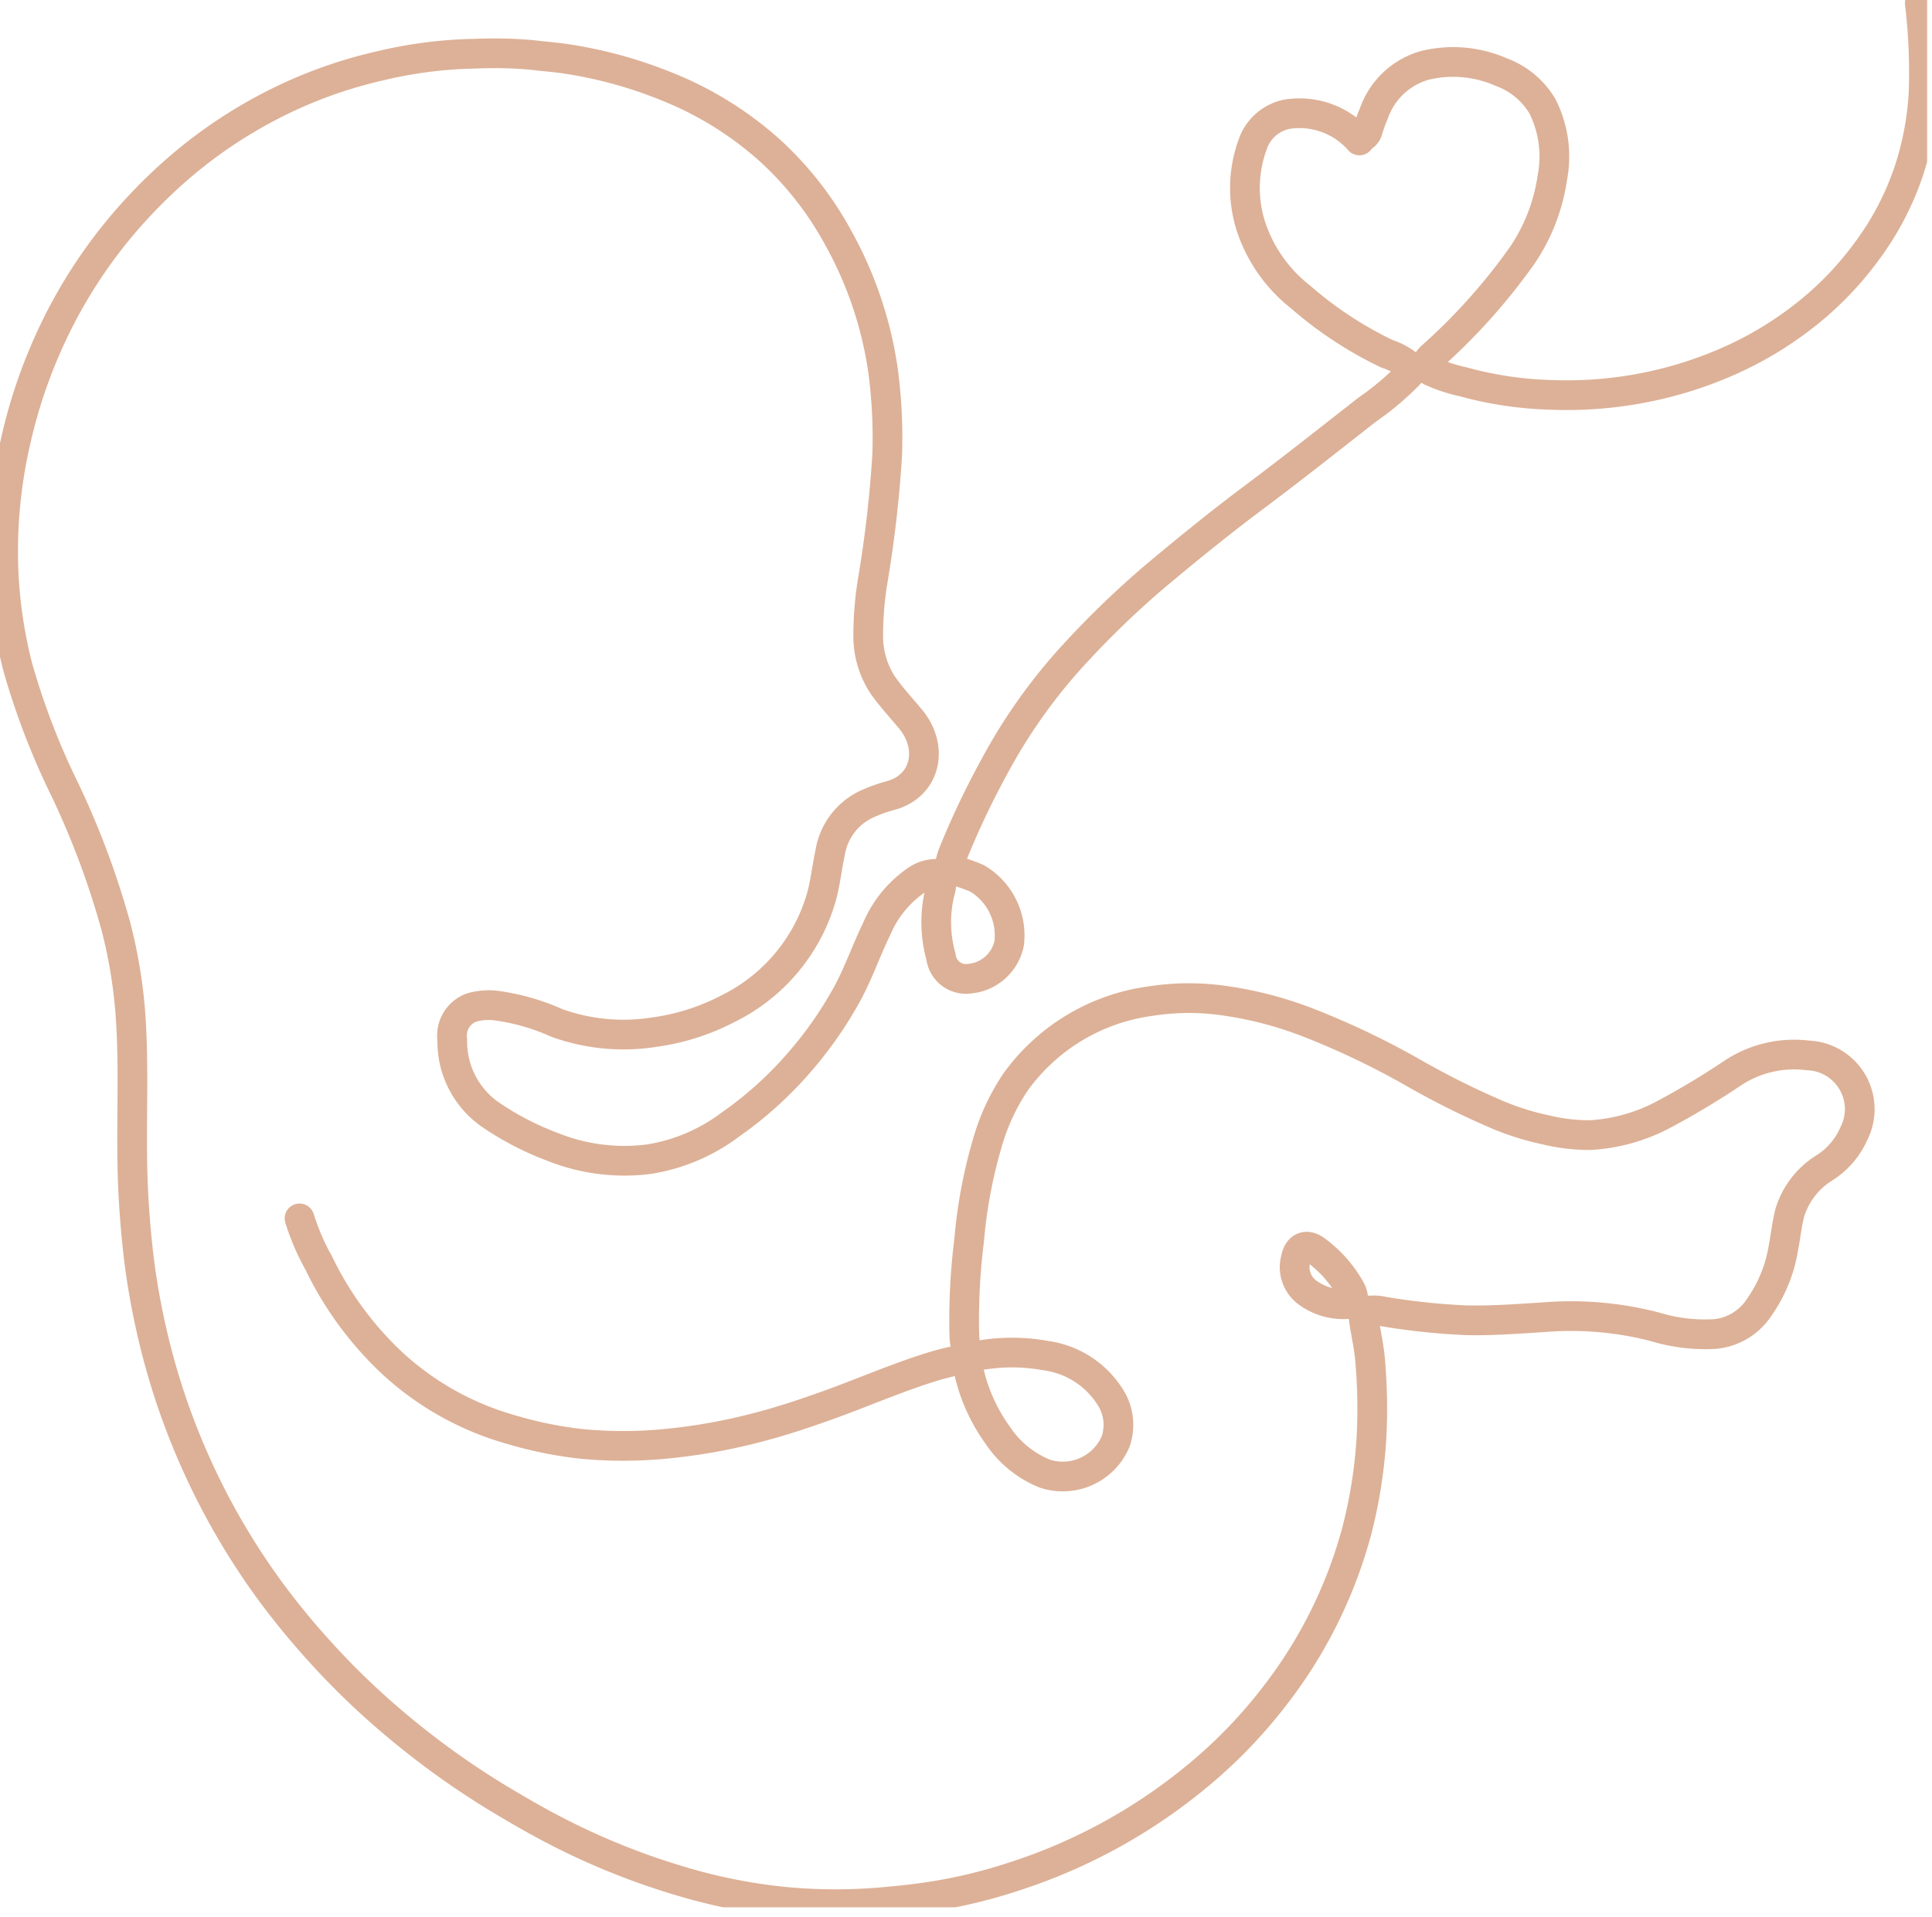 <svg xmlns="http://www.w3.org/2000/svg" xmlns:xlink="http://www.w3.org/1999/xlink" width="130" height="129" viewBox="0 0 130 129">
  <defs>
    <clipPath id="clip-path">
      <rect id="Rectangle_90" data-name="Rectangle 90" width="129.673" height="128.36" fill="none" stroke="#ddb197" stroke-width="1"/>
    </clipPath>
  </defs>
  <g id="Group_604" data-name="Group 604" clip-path="url(#clip-path)">
    <path id="Path_430" data-name="Path 430" d="M129.97,1a39.071,39.071,0,0,1,.255,6.006,20.2,20.2,0,0,1-.937,5.117,19.285,19.285,0,0,1-2.817,5.485,21.953,21.953,0,0,1-4.756,4.8,23.822,23.822,0,0,1-4.332,2.562,26.689,26.689,0,0,1-4.857,1.671,27,27,0,0,1-7.363.724,24.745,24.745,0,0,1-5.9-.874,10.65,10.65,0,0,1-2.2-.728c-.178-.1-.272-.311-.574-.263a1.347,1.347,0,0,0-.9.5,19.155,19.155,0,0,1-2.805,2.362c-2.551,2-5.09,4.007-7.682,5.947-2.264,1.694-4.455,3.477-6.62,5.292a61.416,61.416,0,0,0-5.27,5.069,37.035,37.035,0,0,0-5.6,7.876,54.8,54.8,0,0,0-2.731,5.792,6.455,6.455,0,0,0-.187.687.754.754,0,0,1-.84.578,2.32,2.32,0,0,0-1.306.359,7.509,7.509,0,0,0-2.766,3.345c-.7,1.427-1.21,2.937-1.971,4.342a26.424,26.424,0,0,1-3.195,4.593,25.242,25.242,0,0,1-4.66,4.217,12.3,12.3,0,0,1-5.532,2.348,13.019,13.019,0,0,1-6.47-.839,19.589,19.589,0,0,1-4.03-2.072,5.983,5.983,0,0,1-2.7-5.123,2.007,2.007,0,0,1,1.3-2.176,4.205,4.205,0,0,1,1.562-.143,14.715,14.715,0,0,1,4.173,1.181,13.235,13.235,0,0,0,6.533.621,15.076,15.076,0,0,0,4.962-1.571A12.082,12.082,0,0,0,56,61.37c.315-1.03.419-2.122.647-3.18A4.374,4.374,0,0,1,59,54.96a10.052,10.052,0,0,1,1.721-.629c2.406-.668,2.9-3.25,1.356-5.125-.629-.764-1.309-1.486-1.88-2.3a5.975,5.975,0,0,1-.984-3.186,22.777,22.777,0,0,1,.349-4.127,80.878,80.878,0,0,0,.927-8.2,34.1,34.1,0,0,0-.3-5.8,26,26,0,0,0-3.014-8.832,22.546,22.546,0,0,0-4.455-5.732,23.277,23.277,0,0,0-7.146-4.451A29.686,29.686,0,0,0,38.938,4.76c-.8-.123-1.6-.175-2.4-.276a29.09,29.09,0,0,0-3.762-.08,29.658,29.658,0,0,0-6.425.821,30.927,30.927,0,0,0-7.93,3A31.661,31.661,0,0,0,12.5,12.376a34.717,34.717,0,0,0-3.957,4.139,33.5,33.5,0,0,0-4.339,7A34.665,34.665,0,0,0,1.85,30.454a33.169,33.169,0,0,0-.811,9.036,31.593,31.593,0,0,0,.954,6.221,49.314,49.314,0,0,0,3.2,8.3A56.161,56.161,0,0,1,8.58,63.1,33.348,33.348,0,0,1,9.6,69.521c.2,3.273.03,6.547.1,9.819.037,1.833.165,3.66.36,5.484a48.166,48.166,0,0,0,.9,5.377,47.41,47.41,0,0,0,8.35,18.122c.919,1.211,1.884,2.384,2.909,3.512a51.207,51.207,0,0,0,4.981,4.838,55.445,55.445,0,0,0,6.933,5.031c1.59.961,3.194,1.889,4.861,2.709a47.765,47.765,0,0,0,7.624,2.983,36.845,36.845,0,0,0,6.9,1.376,36.275,36.275,0,0,0,6.424.05c1.3-.107,2.584-.245,3.861-.455a34.626,34.626,0,0,0,5.273-1.305,37.149,37.149,0,0,0,12.123-6.618,33.086,33.086,0,0,0,5.263-5.389,31.388,31.388,0,0,0,5.593-11.118,32.779,32.779,0,0,0,1.024-6.473,36.958,36.958,0,0,0-.091-5.067c-.069-.931-.29-1.85-.423-2.774A1.362,1.362,0,0,0,91.9,88.5a4.074,4.074,0,0,1-3.125-.717,2.12,2.12,0,0,1-.793-2.28c.158-.8.7-1.045,1.351-.569a8.205,8.205,0,0,1,2.31,2.6,1.475,1.475,0,0,1,.2.892" transform="translate(-0.791 -0.791)" fill="none" stroke="#ddb197" stroke-linecap="round" stroke-linejoin="round" stroke-width="2"/>
    <path id="Path_431" data-name="Path 431" d="M337.43,342.651a2.794,2.794,0,0,1,1.305,0,45.407,45.407,0,0,0,5.588.589c1.767.036,3.518-.1,5.276-.211a22.464,22.464,0,0,1,7.419.655,11.485,11.485,0,0,0,4.07.477,4.006,4.006,0,0,0,2.919-1.776,9.621,9.621,0,0,0,1.622-3.913c.157-.8.24-1.611.43-2.4a5.405,5.405,0,0,1,2.339-3.086,5.167,5.167,0,0,0,1.986-2.3,3.619,3.619,0,0,0-3.081-5.27,7.485,7.485,0,0,0-5.167,1.254,53.238,53.238,0,0,1-4.75,2.828,12.007,12.007,0,0,1-4.707,1.28,12.378,12.378,0,0,1-3.028-.355,17.82,17.82,0,0,1-3.186-.992,54.746,54.746,0,0,1-5.749-2.865,54.049,54.049,0,0,0-7-3.343,25.387,25.387,0,0,0-5.746-1.5,16.7,16.7,0,0,0-4.906.038,13.37,13.37,0,0,0-9.076,5.435,14.383,14.383,0,0,0-1.845,3.907,33.055,33.055,0,0,0-1.284,6.741,42.949,42.949,0,0,0-.322,6.527,12.6,12.6,0,0,0,.2,1.358" transform="translate(-245.646 -254.387)" fill="none" stroke="#ddb197" stroke-linecap="round" stroke-linejoin="round" stroke-width="2"/>
    <path id="Path_432" data-name="Path 432" d="M96.477,392.5a15.535,15.535,0,0,0,1.279,2.977,22.808,22.808,0,0,0,4.919,6.727,19.638,19.638,0,0,0,8.08,4.521,26.792,26.792,0,0,0,4.708.952,29.189,29.189,0,0,0,5.118.04,38.541,38.541,0,0,0,7-1.226c1.433-.377,2.837-.85,4.235-1.345,2.482-.879,4.892-1.955,7.415-2.718.7-.212,1.426-.354,2.14-.528" transform="translate(-76.322 -310.503)" fill="none" stroke="#ddb197" stroke-linecap="round" stroke-linejoin="round" stroke-width="2"/>
    <path id="Path_433" data-name="Path 433" d="M442.291,40.426a1.594,1.594,0,0,1,.461-.688,40.186,40.186,0,0,0,6.061-6.784,12.522,12.522,0,0,0,2.022-5.222,7.541,7.541,0,0,0-.664-4.8,5.363,5.363,0,0,0-2.761-2.3,8.042,8.042,0,0,0-5.167-.454,5.092,5.092,0,0,0-3.395,3.173,11.019,11.019,0,0,0-.418,1.149.754.754,0,0,1-.578.573" transform="translate(-346.381 -15.775)" fill="none" stroke="#ddb197" stroke-linecap="round" stroke-linejoin="round" stroke-width="2"/>
    <path id="Path_434" data-name="Path 434" d="M311.352,436.18a11.753,11.753,0,0,0,2.08,5.072,6.9,6.9,0,0,0,3.195,2.605,3.865,3.865,0,0,0,4.741-2.146,3.442,3.442,0,0,0-.361-3.021,6.09,6.09,0,0,0-4.327-2.78,12.725,12.725,0,0,0-5.329.165" transform="translate(-246.308 -344.678)" fill="none" stroke="#ddb197" stroke-linecap="round" stroke-linejoin="round" stroke-width="2"/>
    <path id="Path_435" data-name="Path 435" d="M408.692,38.206a5.353,5.353,0,0,0-4.906-1.76,3.081,3.081,0,0,0-2.292,2.077,8.484,8.484,0,0,0-.127,5.38,10.015,10.015,0,0,0,3.369,4.838,25.7,25.7,0,0,0,5.834,3.833,4.36,4.36,0,0,1,1.674.986" transform="translate(-317.221 -28.753)" fill="none" stroke="#ddb197" stroke-linecap="round" stroke-linejoin="round" stroke-width="2"/>
    <path id="Path_436" data-name="Path 436" d="M302.461,280a12.174,12.174,0,0,1,1.836.613,4.45,4.45,0,0,1,2.17,4.4,2.993,2.993,0,0,1-2.648,2.355,1.69,1.69,0,0,1-1.934-1.464,8.642,8.642,0,0,1-.1-4.282,2.559,2.559,0,0,0,.1-1.2" transform="translate(-238.566 -221.506)" fill="none" stroke="#ddb197" stroke-linecap="round" stroke-linejoin="round" stroke-width="2"/>
  </g>
</svg>
